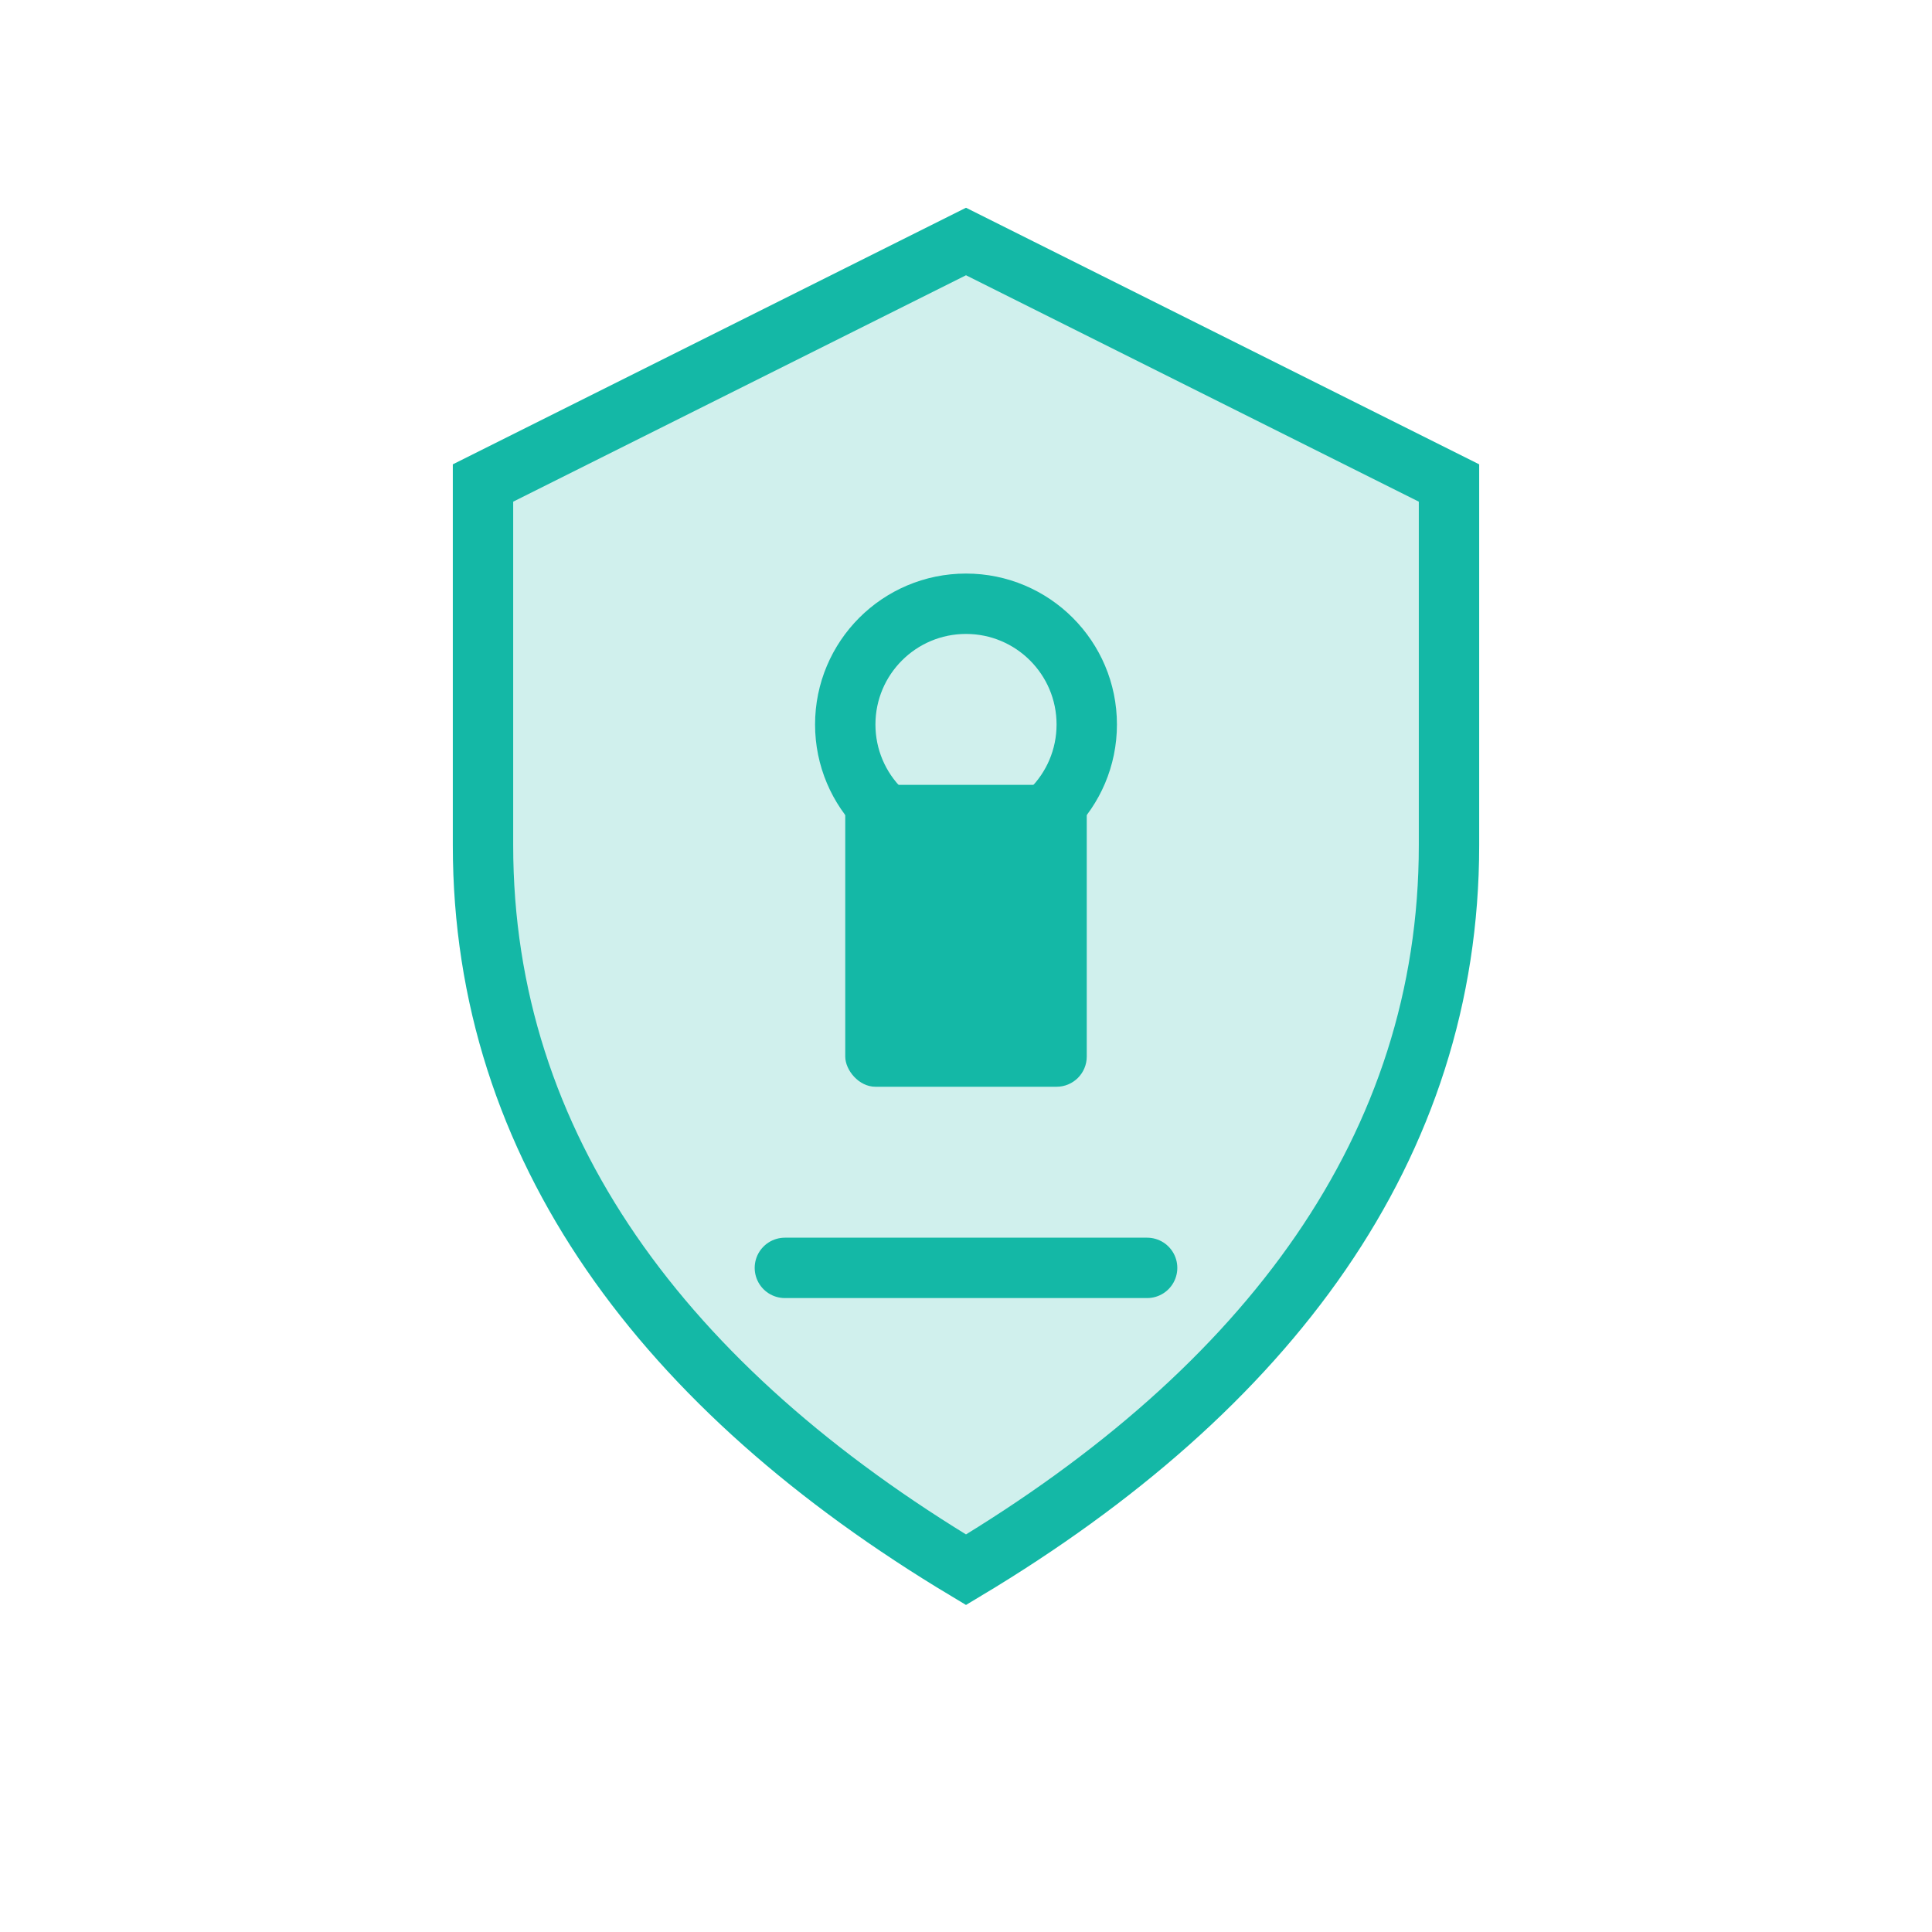 <svg width="64" height="64" viewBox="0 0 64 64" fill="none" xmlns="http://www.w3.org/2000/svg">
  <!-- Proof-of-Work Security - Shield with lock -->
  <path d="M32 8L48 16V28C48 38 42 46 32 52C22 46 16 38 16 28V16L32 8Z" fill="#14B8A6" opacity="0.2"/>
  <path d="M32 8L48 16V28C48 38 42 46 32 52C22 46 16 38 16 28V16L32 8Z" stroke="#14B8A6" stroke-width="2"/>
  <rect x="28" y="26" width="8" height="10" rx="1" fill="#14B8A6"/>
  <circle cx="32" cy="24" r="4" stroke="#14B8A6" stroke-width="2" fill="none"/>
  <line x1="26" y1="42" x2="38" y2="42" stroke="#14B8A6" stroke-width="2" stroke-linecap="round"/>
</svg>
